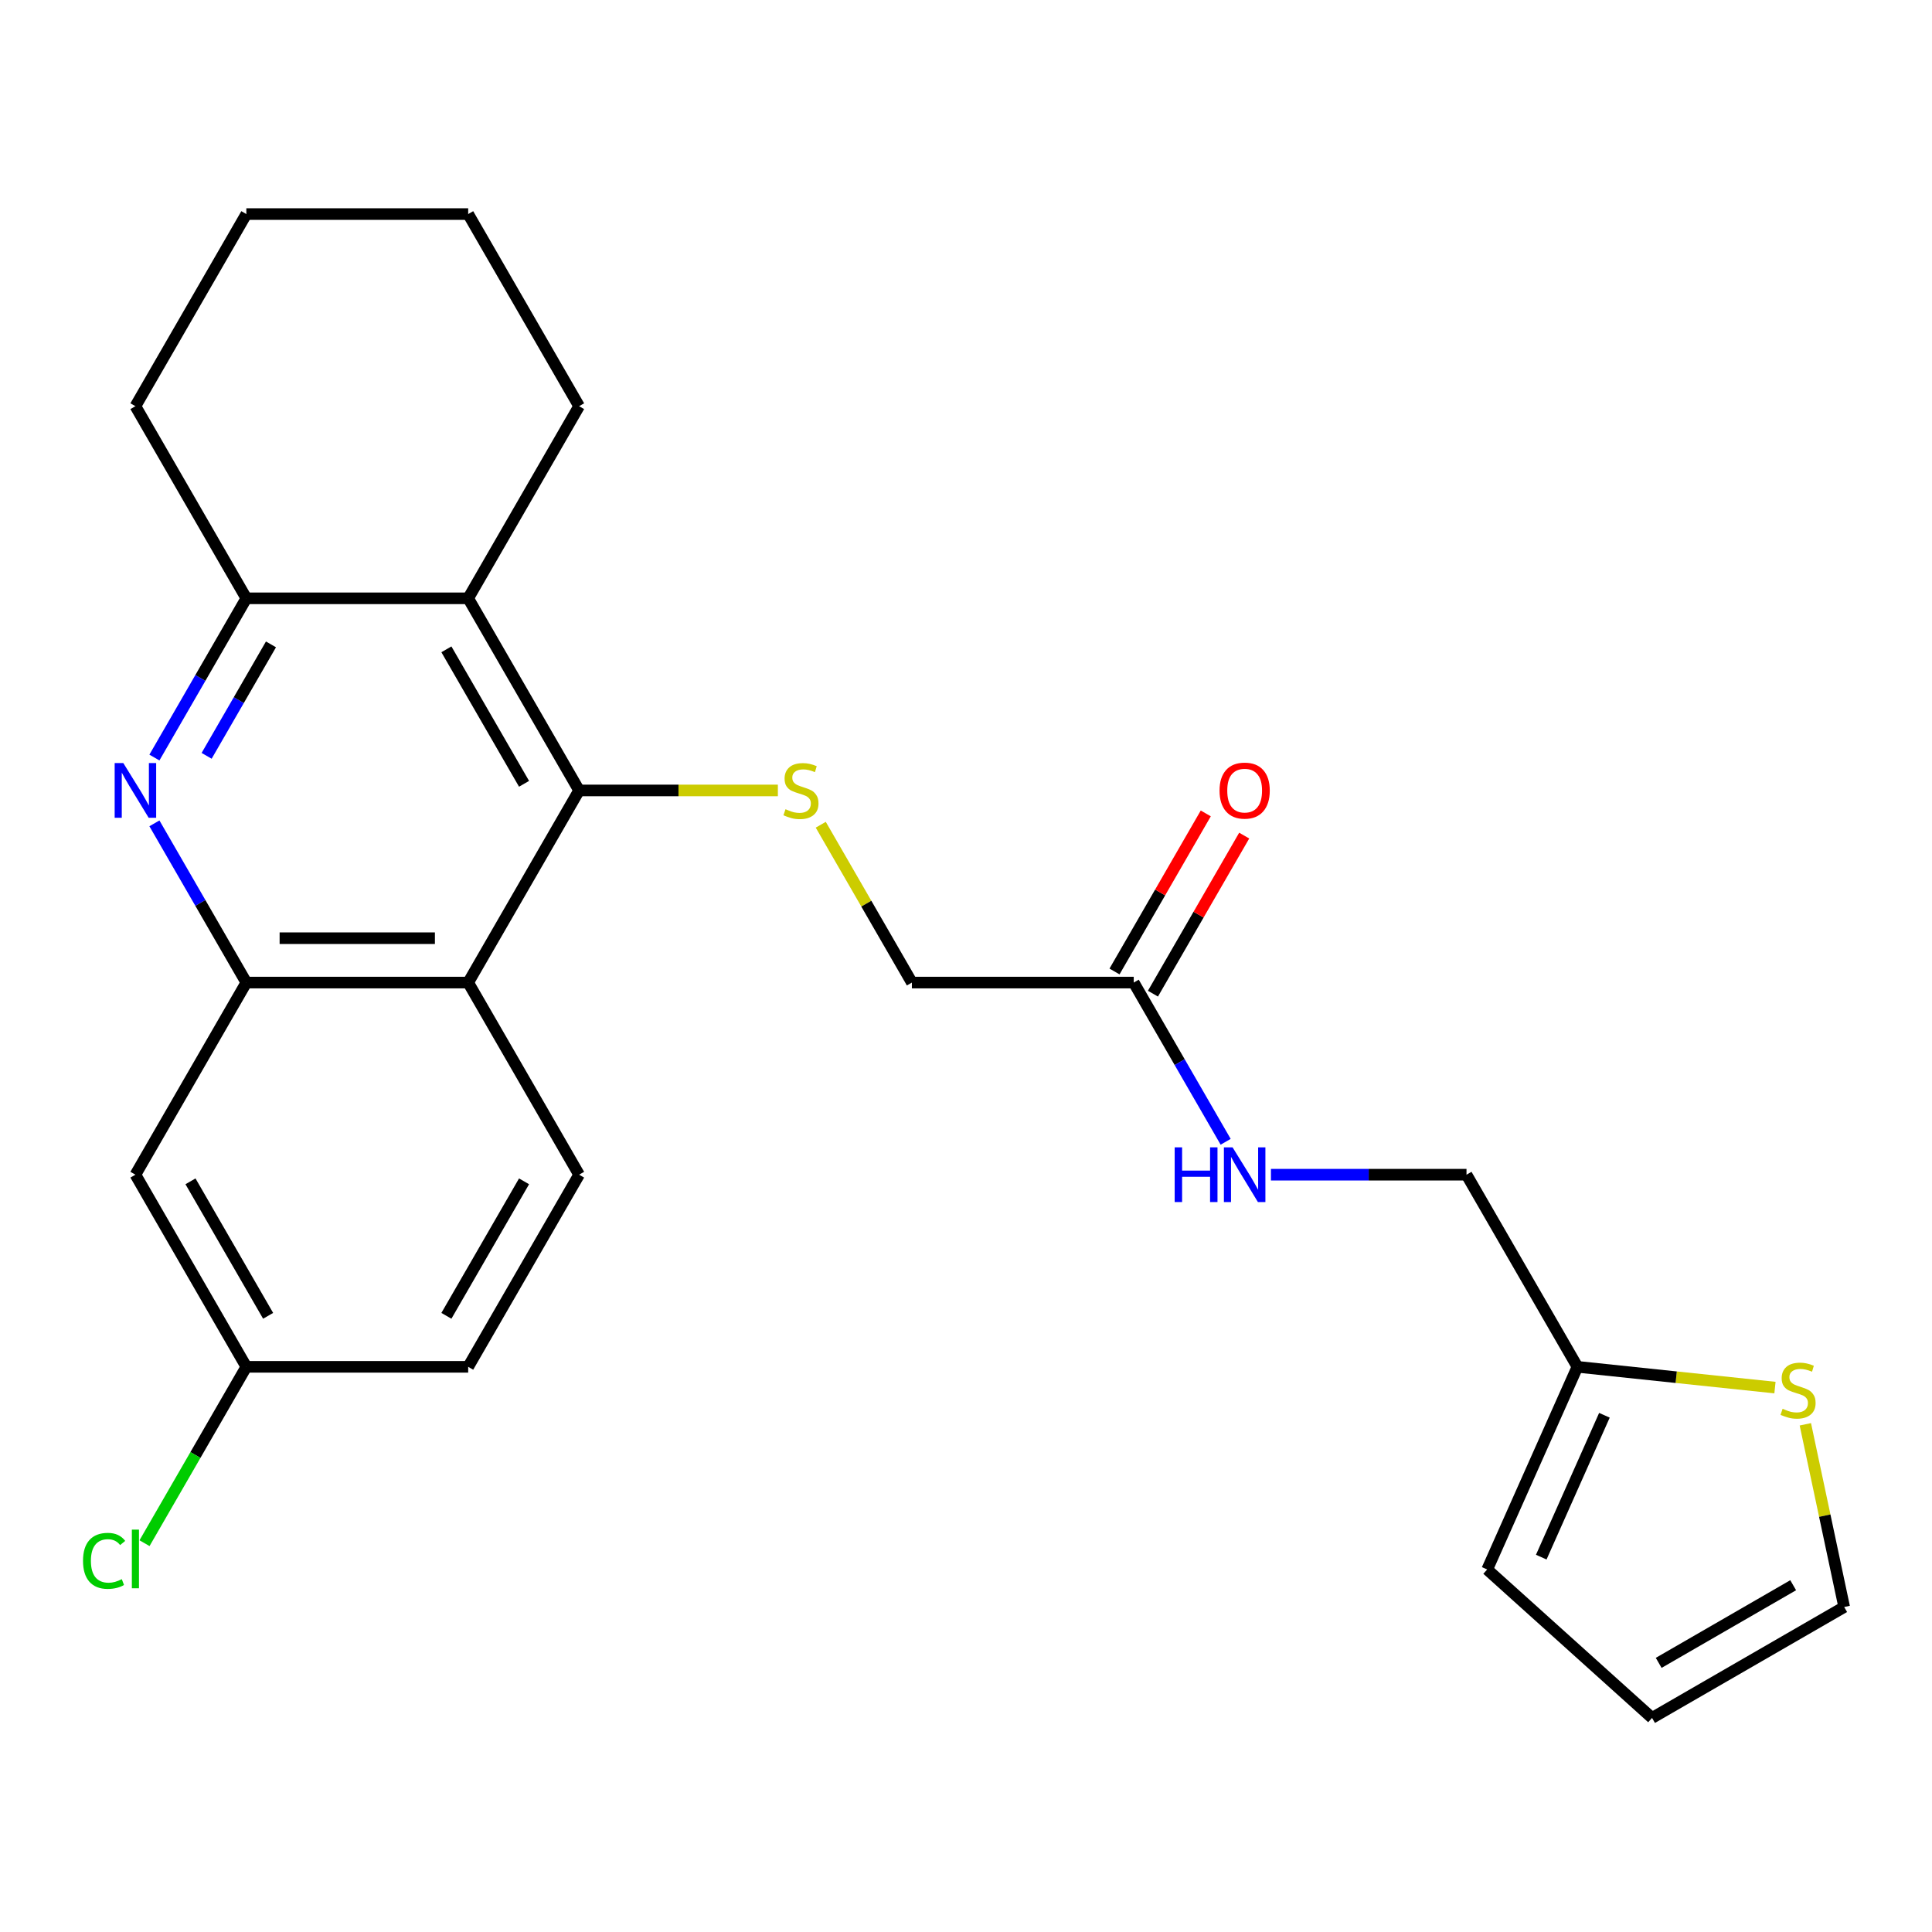 <?xml version='1.0' encoding='iso-8859-1'?>
<svg version='1.1' baseProfile='full'
              xmlns='http://www.w3.org/2000/svg'
                      xmlns:rdkit='http://www.rdkit.org/xml'
                      xmlns:xlink='http://www.w3.org/1999/xlink'
                  xml:space='preserve'
width='1000px' height='1000px' viewBox='0 0 1000 1000'>
<!-- END OF HEADER -->
<rect style='opacity:1.0;fill:#FFFFFF;stroke:none' width='1000' height='1000' x='0' y='0'> </rect>
<path class='bond-2' d='M 299.747,409.132 L 242.333,508.576' style='fill:none;fill-rule:evenodd;stroke:#000000;stroke-width:6px;stroke-linecap:butt;stroke-linejoin:miter;stroke-opacity:1' />
<path class='bond-3' d='M 299.747,409.132 L 242.333,309.688' style='fill:none;fill-rule:evenodd;stroke:#000000;stroke-width:6px;stroke-linecap:butt;stroke-linejoin:miter;stroke-opacity:1' />
<path class='bond-3' d='M 271.246,405.699 L 231.057,336.088' style='fill:none;fill-rule:evenodd;stroke:#000000;stroke-width:6px;stroke-linecap:butt;stroke-linejoin:miter;stroke-opacity:1' />
<path class='bond-5' d='M 299.747,409.132 L 351.186,409.132' style='fill:none;fill-rule:evenodd;stroke:#000000;stroke-width:6px;stroke-linecap:butt;stroke-linejoin:miter;stroke-opacity:1' />
<path class='bond-5' d='M 351.186,409.132 L 402.624,409.132' style='fill:none;fill-rule:evenodd;stroke:#CCCC00;stroke-width:6px;stroke-linecap:butt;stroke-linejoin:miter;stroke-opacity:1' />
<path class='bond-0' d='M 79.924,392.102 L 103.715,350.895' style='fill:none;fill-rule:evenodd;stroke:#0000FF;stroke-width:6px;stroke-linecap:butt;stroke-linejoin:miter;stroke-opacity:1' />
<path class='bond-0' d='M 103.715,350.895 L 127.505,309.688' style='fill:none;fill-rule:evenodd;stroke:#000000;stroke-width:6px;stroke-linecap:butt;stroke-linejoin:miter;stroke-opacity:1' />
<path class='bond-0' d='M 106.95,391.222 L 123.604,362.378' style='fill:none;fill-rule:evenodd;stroke:#0000FF;stroke-width:6px;stroke-linecap:butt;stroke-linejoin:miter;stroke-opacity:1' />
<path class='bond-0' d='M 123.604,362.378 L 140.257,333.533' style='fill:none;fill-rule:evenodd;stroke:#000000;stroke-width:6px;stroke-linecap:butt;stroke-linejoin:miter;stroke-opacity:1' />
<path class='bond-25' d='M 79.924,426.163 L 103.715,467.37' style='fill:none;fill-rule:evenodd;stroke:#0000FF;stroke-width:6px;stroke-linecap:butt;stroke-linejoin:miter;stroke-opacity:1' />
<path class='bond-25' d='M 103.715,467.37 L 127.505,508.576' style='fill:none;fill-rule:evenodd;stroke:#000000;stroke-width:6px;stroke-linecap:butt;stroke-linejoin:miter;stroke-opacity:1' />
<path class='bond-1' d='M 127.505,508.576 L 242.333,508.576' style='fill:none;fill-rule:evenodd;stroke:#000000;stroke-width:6px;stroke-linecap:butt;stroke-linejoin:miter;stroke-opacity:1' />
<path class='bond-1' d='M 144.73,485.611 L 225.109,485.611' style='fill:none;fill-rule:evenodd;stroke:#000000;stroke-width:6px;stroke-linecap:butt;stroke-linejoin:miter;stroke-opacity:1' />
<path class='bond-6' d='M 127.505,508.576 L 70.091,608.02' style='fill:none;fill-rule:evenodd;stroke:#000000;stroke-width:6px;stroke-linecap:butt;stroke-linejoin:miter;stroke-opacity:1' />
<path class='bond-8' d='M 242.333,508.576 L 299.747,608.02' style='fill:none;fill-rule:evenodd;stroke:#000000;stroke-width:6px;stroke-linecap:butt;stroke-linejoin:miter;stroke-opacity:1' />
<path class='bond-4' d='M 242.333,309.688 L 127.505,309.688' style='fill:none;fill-rule:evenodd;stroke:#000000;stroke-width:6px;stroke-linecap:butt;stroke-linejoin:miter;stroke-opacity:1' />
<path class='bond-21' d='M 242.333,309.688 L 299.747,210.245' style='fill:none;fill-rule:evenodd;stroke:#000000;stroke-width:6px;stroke-linecap:butt;stroke-linejoin:miter;stroke-opacity:1' />
<path class='bond-22' d='M 127.505,309.688 L 70.091,210.245' style='fill:none;fill-rule:evenodd;stroke:#000000;stroke-width:6px;stroke-linecap:butt;stroke-linejoin:miter;stroke-opacity:1' />
<path class='bond-16' d='M 424.823,426.883 L 448.406,467.73' style='fill:none;fill-rule:evenodd;stroke:#CCCC00;stroke-width:6px;stroke-linecap:butt;stroke-linejoin:miter;stroke-opacity:1' />
<path class='bond-16' d='M 448.406,467.73 L 471.989,508.576' style='fill:none;fill-rule:evenodd;stroke:#000000;stroke-width:6px;stroke-linecap:butt;stroke-linejoin:miter;stroke-opacity:1' />
<path class='bond-27' d='M 70.091,608.02 L 127.505,707.464' style='fill:none;fill-rule:evenodd;stroke:#000000;stroke-width:6px;stroke-linecap:butt;stroke-linejoin:miter;stroke-opacity:1' />
<path class='bond-27' d='M 98.592,611.454 L 138.782,681.065' style='fill:none;fill-rule:evenodd;stroke:#000000;stroke-width:6px;stroke-linecap:butt;stroke-linejoin:miter;stroke-opacity:1' />
<path class='bond-7' d='M 918.721,718.211 L 867.597,712.837' style='fill:none;fill-rule:evenodd;stroke:#CCCC00;stroke-width:6px;stroke-linecap:butt;stroke-linejoin:miter;stroke-opacity:1' />
<path class='bond-7' d='M 867.597,712.837 L 816.473,707.464' style='fill:none;fill-rule:evenodd;stroke:#000000;stroke-width:6px;stroke-linecap:butt;stroke-linejoin:miter;stroke-opacity:1' />
<path class='bond-12' d='M 934.444,737.217 L 944.495,784.501' style='fill:none;fill-rule:evenodd;stroke:#CCCC00;stroke-width:6px;stroke-linecap:butt;stroke-linejoin:miter;stroke-opacity:1' />
<path class='bond-12' d='M 944.495,784.501 L 954.545,831.785' style='fill:none;fill-rule:evenodd;stroke:#000000;stroke-width:6px;stroke-linecap:butt;stroke-linejoin:miter;stroke-opacity:1' />
<path class='bond-19' d='M 299.747,608.02 L 242.333,707.464' style='fill:none;fill-rule:evenodd;stroke:#000000;stroke-width:6px;stroke-linecap:butt;stroke-linejoin:miter;stroke-opacity:1' />
<path class='bond-19' d='M 271.246,611.454 L 231.057,681.065' style='fill:none;fill-rule:evenodd;stroke:#000000;stroke-width:6px;stroke-linecap:butt;stroke-linejoin:miter;stroke-opacity:1' />
<path class='bond-9' d='M 816.473,707.464 L 759.059,608.02' style='fill:none;fill-rule:evenodd;stroke:#000000;stroke-width:6px;stroke-linecap:butt;stroke-linejoin:miter;stroke-opacity:1' />
<path class='bond-13' d='M 816.473,707.464 L 769.768,812.364' style='fill:none;fill-rule:evenodd;stroke:#000000;stroke-width:6px;stroke-linecap:butt;stroke-linejoin:miter;stroke-opacity:1' />
<path class='bond-13' d='M 830.447,732.54 L 797.754,805.97' style='fill:none;fill-rule:evenodd;stroke:#000000;stroke-width:6px;stroke-linecap:butt;stroke-linejoin:miter;stroke-opacity:1' />
<path class='bond-10' d='M 586.817,508.576 L 471.989,508.576' style='fill:none;fill-rule:evenodd;stroke:#000000;stroke-width:6px;stroke-linecap:butt;stroke-linejoin:miter;stroke-opacity:1' />
<path class='bond-11' d='M 586.817,508.576 L 610.607,549.783' style='fill:none;fill-rule:evenodd;stroke:#000000;stroke-width:6px;stroke-linecap:butt;stroke-linejoin:miter;stroke-opacity:1' />
<path class='bond-11' d='M 610.607,549.783 L 634.398,590.989' style='fill:none;fill-rule:evenodd;stroke:#0000FF;stroke-width:6px;stroke-linecap:butt;stroke-linejoin:miter;stroke-opacity:1' />
<path class='bond-15' d='M 596.761,514.318 L 620.379,473.411' style='fill:none;fill-rule:evenodd;stroke:#000000;stroke-width:6px;stroke-linecap:butt;stroke-linejoin:miter;stroke-opacity:1' />
<path class='bond-15' d='M 620.379,473.411 L 643.996,432.504' style='fill:none;fill-rule:evenodd;stroke:#FF0000;stroke-width:6px;stroke-linecap:butt;stroke-linejoin:miter;stroke-opacity:1' />
<path class='bond-15' d='M 576.872,502.835 L 600.49,461.928' style='fill:none;fill-rule:evenodd;stroke:#000000;stroke-width:6px;stroke-linecap:butt;stroke-linejoin:miter;stroke-opacity:1' />
<path class='bond-15' d='M 600.49,461.928 L 624.107,421.022' style='fill:none;fill-rule:evenodd;stroke:#FF0000;stroke-width:6px;stroke-linecap:butt;stroke-linejoin:miter;stroke-opacity:1' />
<path class='bond-18' d='M 657.841,608.02 L 708.45,608.02' style='fill:none;fill-rule:evenodd;stroke:#0000FF;stroke-width:6px;stroke-linecap:butt;stroke-linejoin:miter;stroke-opacity:1' />
<path class='bond-18' d='M 708.45,608.02 L 759.059,608.02' style='fill:none;fill-rule:evenodd;stroke:#000000;stroke-width:6px;stroke-linecap:butt;stroke-linejoin:miter;stroke-opacity:1' />
<path class='bond-28' d='M 954.545,831.785 L 855.102,889.199' style='fill:none;fill-rule:evenodd;stroke:#000000;stroke-width:6px;stroke-linecap:butt;stroke-linejoin:miter;stroke-opacity:1' />
<path class='bond-28' d='M 928.146,820.509 L 858.535,860.698' style='fill:none;fill-rule:evenodd;stroke:#000000;stroke-width:6px;stroke-linecap:butt;stroke-linejoin:miter;stroke-opacity:1' />
<path class='bond-14' d='M 769.768,812.364 L 855.102,889.199' style='fill:none;fill-rule:evenodd;stroke:#000000;stroke-width:6px;stroke-linecap:butt;stroke-linejoin:miter;stroke-opacity:1' />
<path class='bond-17' d='M 127.505,707.464 L 242.333,707.464' style='fill:none;fill-rule:evenodd;stroke:#000000;stroke-width:6px;stroke-linecap:butt;stroke-linejoin:miter;stroke-opacity:1' />
<path class='bond-20' d='M 127.505,707.464 L 101.154,753.106' style='fill:none;fill-rule:evenodd;stroke:#000000;stroke-width:6px;stroke-linecap:butt;stroke-linejoin:miter;stroke-opacity:1' />
<path class='bond-20' d='M 101.154,753.106 L 74.802,798.749' style='fill:none;fill-rule:evenodd;stroke:#00CC00;stroke-width:6px;stroke-linecap:butt;stroke-linejoin:miter;stroke-opacity:1' />
<path class='bond-23' d='M 299.747,210.245 L 242.333,110.801' style='fill:none;fill-rule:evenodd;stroke:#000000;stroke-width:6px;stroke-linecap:butt;stroke-linejoin:miter;stroke-opacity:1' />
<path class='bond-26' d='M 70.091,210.245 L 127.505,110.801' style='fill:none;fill-rule:evenodd;stroke:#000000;stroke-width:6px;stroke-linecap:butt;stroke-linejoin:miter;stroke-opacity:1' />
<path class='bond-24' d='M 242.333,110.801 L 127.505,110.801' style='fill:none;fill-rule:evenodd;stroke:#000000;stroke-width:6px;stroke-linecap:butt;stroke-linejoin:miter;stroke-opacity:1' />
<path  class='atom-1' d='M 63.831 394.972
L 73.111 409.972
Q 74.031 411.452, 75.511 414.132
Q 76.991 416.812, 77.071 416.972
L 77.071 394.972
L 80.831 394.972
L 80.831 423.292
L 76.951 423.292
L 66.991 406.892
Q 65.831 404.972, 64.591 402.772
Q 63.391 400.572, 63.031 399.892
L 63.031 423.292
L 59.351 423.292
L 59.351 394.972
L 63.831 394.972
' fill='#0000FF'/>
<path  class='atom-6' d='M 406.575 418.852
Q 406.895 418.972, 408.215 419.532
Q 409.535 420.092, 410.975 420.452
Q 412.455 420.772, 413.895 420.772
Q 416.575 420.772, 418.135 419.492
Q 419.695 418.172, 419.695 415.892
Q 419.695 414.332, 418.895 413.372
Q 418.135 412.412, 416.935 411.892
Q 415.735 411.372, 413.735 410.772
Q 411.215 410.012, 409.695 409.292
Q 408.215 408.572, 407.135 407.052
Q 406.095 405.532, 406.095 402.972
Q 406.095 399.412, 408.495 397.212
Q 410.935 395.012, 415.735 395.012
Q 419.015 395.012, 422.735 396.572
L 421.815 399.652
Q 418.415 398.252, 415.855 398.252
Q 413.095 398.252, 411.575 399.412
Q 410.055 400.532, 410.095 402.492
Q 410.095 404.012, 410.855 404.932
Q 411.655 405.852, 412.775 406.372
Q 413.935 406.892, 415.855 407.492
Q 418.415 408.292, 419.935 409.092
Q 421.455 409.892, 422.535 411.532
Q 423.655 413.132, 423.655 415.892
Q 423.655 419.812, 421.015 421.932
Q 418.415 424.012, 414.055 424.012
Q 411.535 424.012, 409.615 423.452
Q 407.735 422.932, 405.495 422.012
L 406.575 418.852
' fill='#CCCC00'/>
<path  class='atom-8' d='M 922.671 729.187
Q 922.991 729.307, 924.311 729.867
Q 925.631 730.427, 927.071 730.787
Q 928.551 731.107, 929.991 731.107
Q 932.671 731.107, 934.231 729.827
Q 935.791 728.507, 935.791 726.227
Q 935.791 724.667, 934.991 723.707
Q 934.231 722.747, 933.031 722.227
Q 931.831 721.707, 929.831 721.107
Q 927.311 720.347, 925.791 719.627
Q 924.311 718.907, 923.231 717.387
Q 922.191 715.867, 922.191 713.307
Q 922.191 709.747, 924.591 707.547
Q 927.031 705.347, 931.831 705.347
Q 935.111 705.347, 938.831 706.907
L 937.911 709.987
Q 934.511 708.587, 931.951 708.587
Q 929.191 708.587, 927.671 709.747
Q 926.151 710.867, 926.191 712.827
Q 926.191 714.347, 926.951 715.267
Q 927.751 716.187, 928.871 716.707
Q 930.031 717.227, 931.951 717.827
Q 934.511 718.627, 936.031 719.427
Q 937.551 720.227, 938.631 721.867
Q 939.751 723.467, 939.751 726.227
Q 939.751 730.147, 937.111 732.267
Q 934.511 734.347, 930.151 734.347
Q 927.631 734.347, 925.711 733.787
Q 923.831 733.267, 921.591 732.347
L 922.671 729.187
' fill='#CCCC00'/>
<path  class='atom-12' d='M 608.011 593.86
L 611.851 593.86
L 611.851 605.9
L 626.331 605.9
L 626.331 593.86
L 630.171 593.86
L 630.171 622.18
L 626.331 622.18
L 626.331 609.1
L 611.851 609.1
L 611.851 622.18
L 608.011 622.18
L 608.011 593.86
' fill='#0000FF'/>
<path  class='atom-12' d='M 637.971 593.86
L 647.251 608.86
Q 648.171 610.34, 649.651 613.02
Q 651.131 615.7, 651.211 615.86
L 651.211 593.86
L 654.971 593.86
L 654.971 622.18
L 651.091 622.18
L 641.131 605.78
Q 639.971 603.86, 638.731 601.66
Q 637.531 599.46, 637.171 598.78
L 637.171 622.18
L 633.491 622.18
L 633.491 593.86
L 637.971 593.86
' fill='#0000FF'/>
<path  class='atom-16' d='M 631.231 409.212
Q 631.231 402.412, 634.591 398.612
Q 637.951 394.812, 644.231 394.812
Q 650.511 394.812, 653.871 398.612
Q 657.231 402.412, 657.231 409.212
Q 657.231 416.092, 653.831 420.012
Q 650.431 423.892, 644.231 423.892
Q 637.991 423.892, 634.591 420.012
Q 631.231 416.132, 631.231 409.212
M 644.231 420.692
Q 648.551 420.692, 650.871 417.812
Q 653.231 414.892, 653.231 409.212
Q 653.231 403.652, 650.871 400.852
Q 648.551 398.012, 644.231 398.012
Q 639.911 398.012, 637.551 400.812
Q 635.231 403.612, 635.231 409.212
Q 635.231 414.932, 637.551 417.812
Q 639.911 420.692, 644.231 420.692
' fill='#FF0000'/>
<path  class='atom-21' d='M 42.971 807.888
Q 42.971 800.848, 46.251 797.168
Q 49.571 793.448, 55.851 793.448
Q 61.691 793.448, 64.811 797.568
L 62.171 799.728
Q 59.891 796.728, 55.851 796.728
Q 51.571 796.728, 49.291 799.608
Q 47.051 802.448, 47.051 807.888
Q 47.051 813.488, 49.371 816.368
Q 51.731 819.248, 56.291 819.248
Q 59.411 819.248, 63.051 817.368
L 64.171 820.368
Q 62.691 821.328, 60.451 821.888
Q 58.211 822.448, 55.731 822.448
Q 49.571 822.448, 46.251 818.688
Q 42.971 814.928, 42.971 807.888
' fill='#00CC00'/>
<path  class='atom-21' d='M 68.251 791.728
L 71.931 791.728
L 71.931 822.088
L 68.251 822.088
L 68.251 791.728
' fill='#00CC00'/>
</svg>
